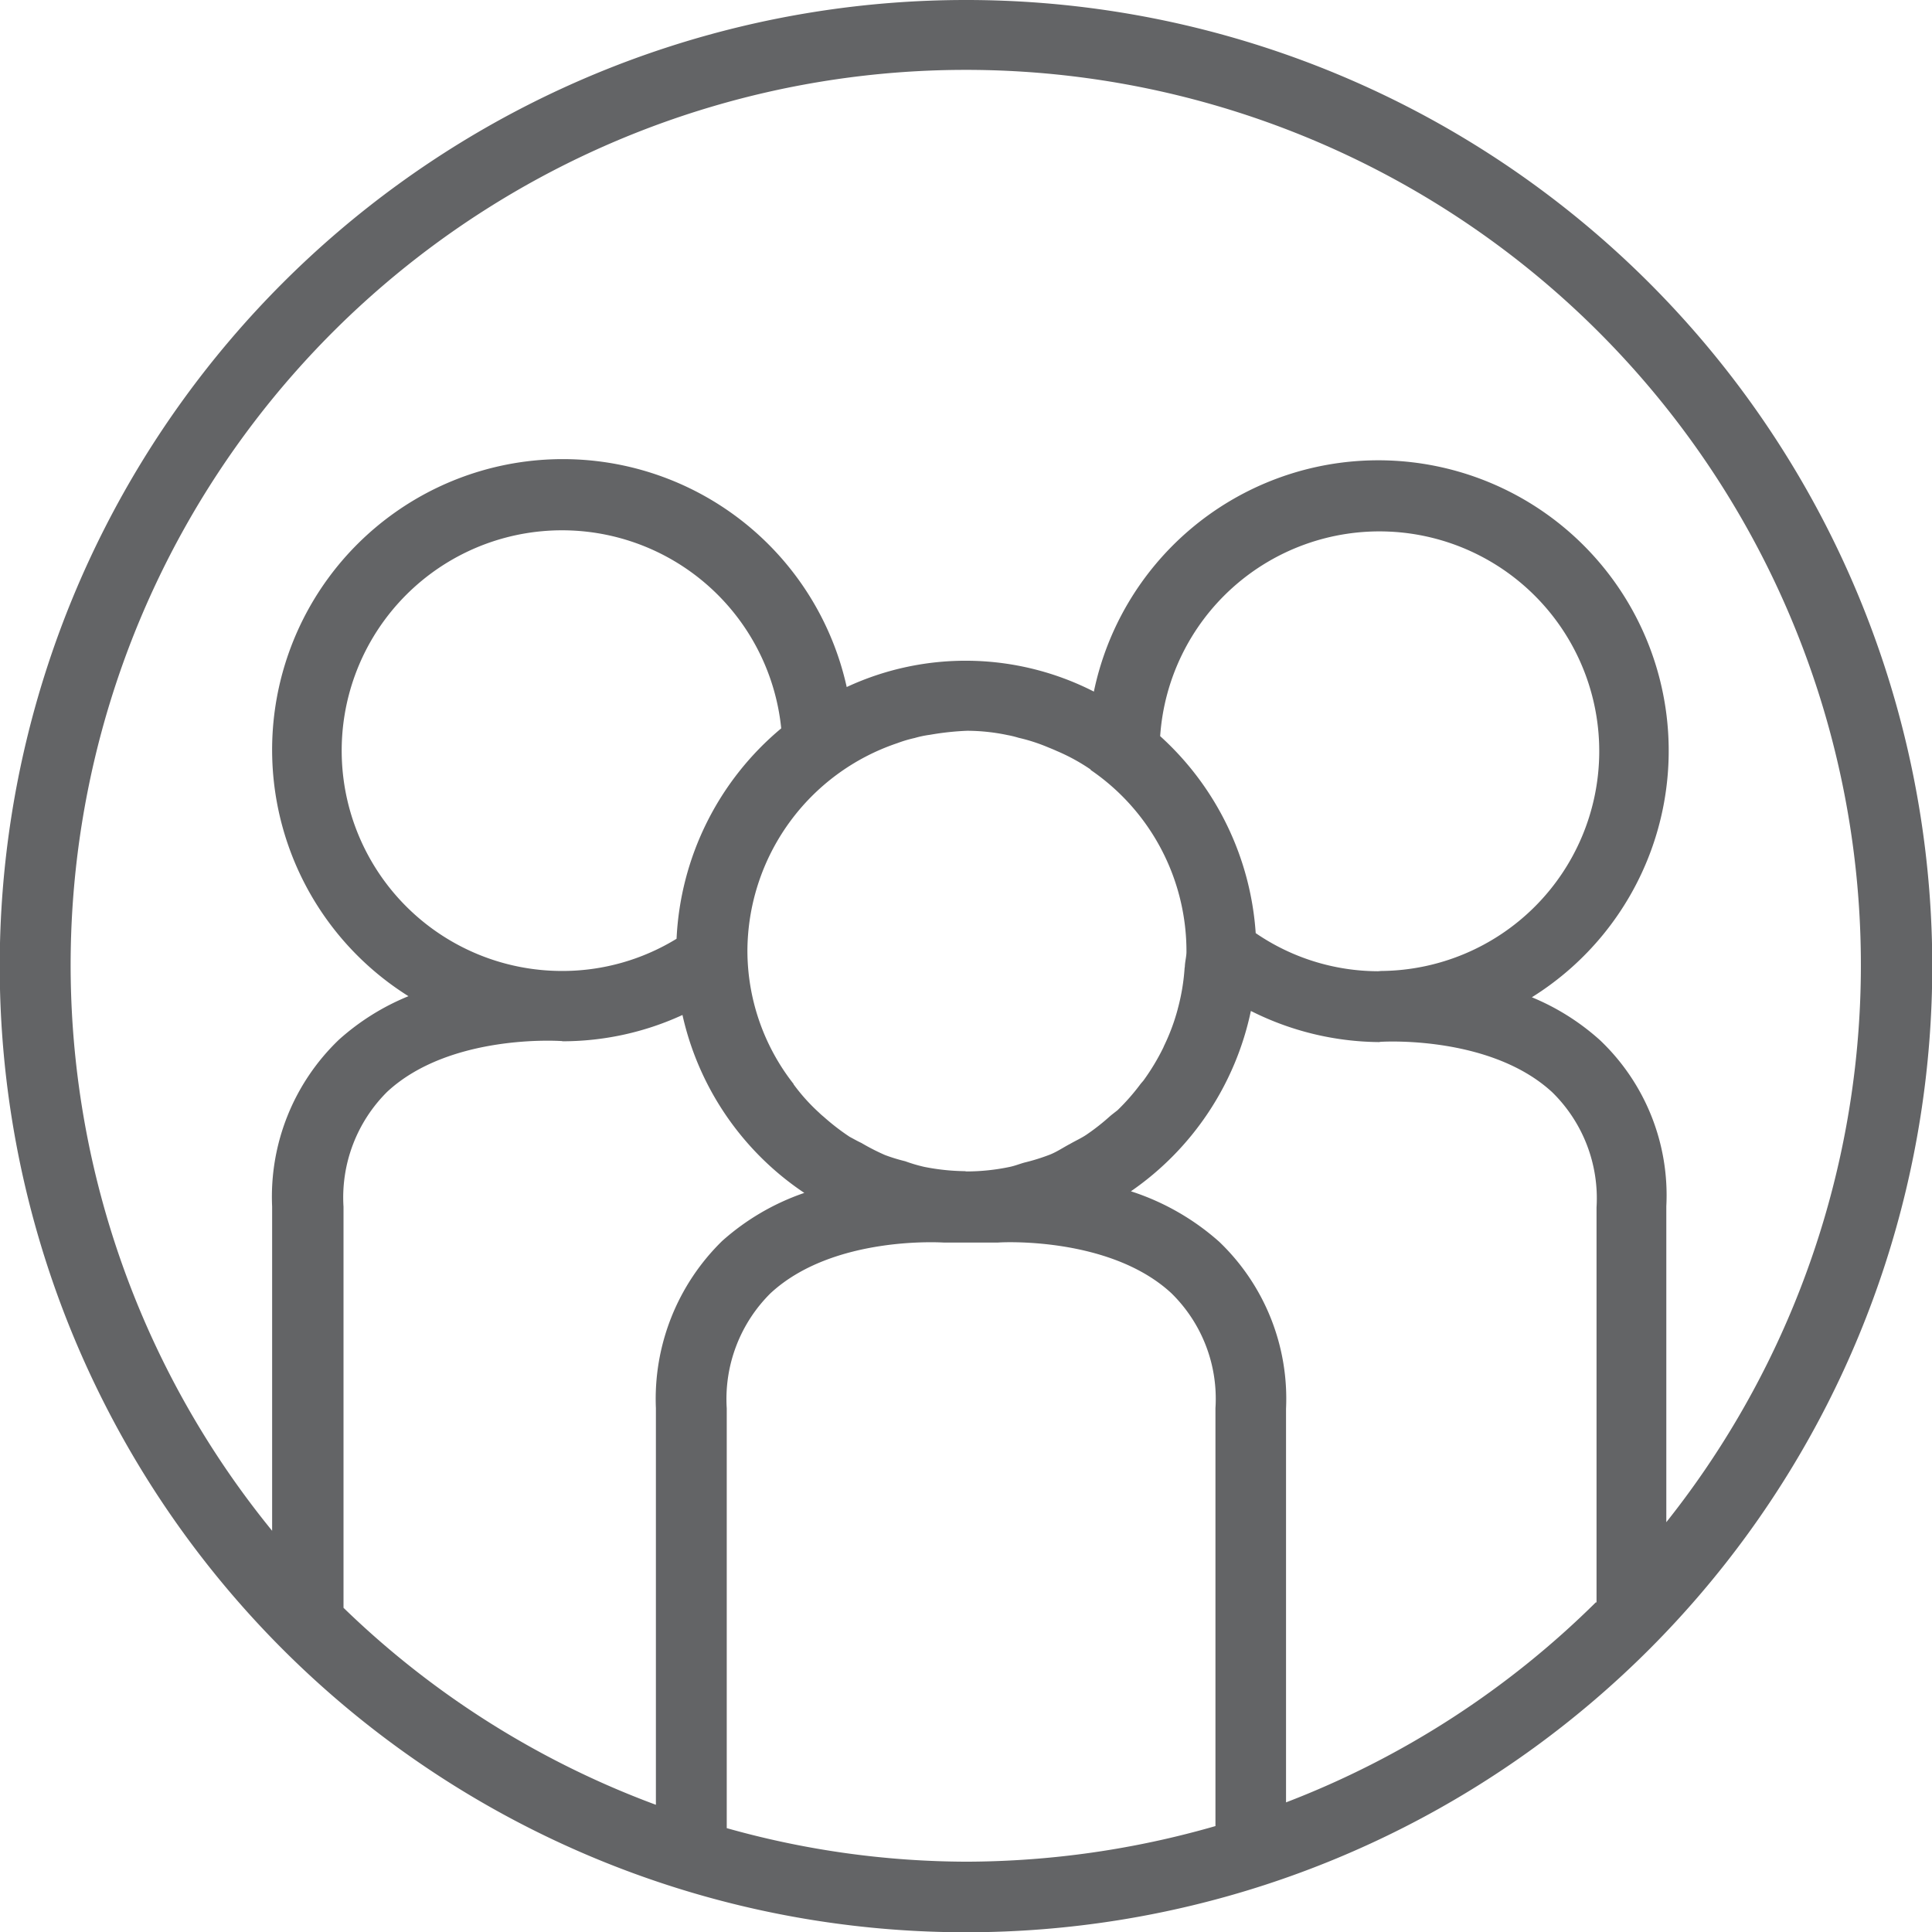 <?xml version="1.0" encoding="UTF-8"?> <svg xmlns="http://www.w3.org/2000/svg" width="71.99" height="72" viewBox="0 0 71.99 72"><g id="Page-1" transform="translate(-36 -36)"><g id="SeaRay_Icons" transform="translate(0 -485)"><path id="people" d="M95.62,559.76a8.814,8.814,0,0,0-2.54-1.6,10.823,10.823,0,1,0-16.32-11.39,10.506,10.506,0,0,0-9.21-.17,10.833,10.833,0,1,0-16.33,11.52,8.9,8.9,0,0,0-2.59,1.62,8.1,8.1,0,0,0-2.49,6.22v12.08a33.354,33.354,0,1,1,51.95-.32V565.95a7.964,7.964,0,0,0-2.47-6.19Zm-.15,20.94a33.4,33.4,0,0,1-11.55,7.46V573.49a8.089,8.089,0,0,0-2.49-6.22,9.194,9.194,0,0,0-3.29-1.88,10.882,10.882,0,0,0,4.47-6.72,10.8,10.8,0,0,0,4.77,1.16c.02,0,.05-.01.07-.01.33-.02,4.16-.18,6.39,1.88a5.532,5.532,0,0,1,1.65,4.29v14.72h-.02ZM81.3,589.04a33.773,33.773,0,0,1-9.27,1.33H72a33.192,33.192,0,0,1-8.92-1.25V573.48a5.549,5.549,0,0,1,1.63-4.29c2.34-2.17,6.42-1.89,6.46-1.89h2.02c.05-.01,4.14-.25,6.45,1.88a5.5,5.5,0,0,1,1.65,4.29v15.57ZM61.21,555.98a8.139,8.139,0,0,1-4.21,1.2h-.05a8.21,8.21,0,1,1,8.16-9.04,10.87,10.87,0,0,0-3.9,7.84Zm18.02-7.55a8.19,8.19,0,1,1,8.27,8.75c-.08,0-.11.01-.16.01a8.1,8.1,0,0,1-4.55-1.42,10.89,10.89,0,0,0-3.56-7.34Zm.98,8.03c0,.18-.05.35-.06.54h0c0,.04-.01.06-.01.08a7.808,7.808,0,0,1-.24,1.46c0,.01-.01.02-.01.04a7.583,7.583,0,0,1-.52,1.4c0,.01-.01.02-.02.05a8.356,8.356,0,0,1-.74,1.23c-.04.05-.07.08-.11.13a8.045,8.045,0,0,1-.86.98c-.1.08-.21.16-.3.24a8.142,8.142,0,0,1-.87.68c-.18.12-.4.22-.59.33-.25.13-.48.29-.75.4a7.64,7.64,0,0,1-.96.3c-.18.05-.35.12-.54.16a7.858,7.858,0,0,1-1.61.17h0c-.02,0-.06-.01-.08-.01a8.2,8.2,0,0,1-1.5-.16,5.783,5.783,0,0,1-.71-.21,6.5,6.5,0,0,1-.75-.23,8.107,8.107,0,0,1-.88-.45c-.15-.07-.29-.15-.44-.23a8.461,8.461,0,0,1-.96-.74c-.06-.05-.12-.1-.18-.16a7.037,7.037,0,0,1-.93-1.03.052.052,0,0,1-.02-.04,8.06,8.06,0,0,1-1.72-4.96,8.2,8.2,0,0,1,5.59-7.74,4.7,4.7,0,0,1,.64-.19,3.862,3.862,0,0,1,.57-.12,10.373,10.373,0,0,1,1.39-.15h.01a7.391,7.391,0,0,1,1.49.16,3.489,3.489,0,0,1,.41.1,6.6,6.6,0,0,1,1.04.33c.12.05.25.1.38.16a7.184,7.184,0,0,1,1.25.68l.01.01c.01,0,.01,0,.01.01v.01a8.184,8.184,0,0,1,3.57,6.77ZM60.44,573.47v14.78a33.324,33.324,0,0,1-11.64-7.34V565.97a5.549,5.549,0,0,1,1.63-4.29c2.34-2.17,6.43-1.89,6.46-1.89h.02c.02,0,.05.01.07.01a10.688,10.688,0,0,0,4.45-.98,10.811,10.811,0,0,0,4.54,6.63,8.946,8.946,0,0,0-3.06,1.79,8.229,8.229,0,0,0-2.47,6.23ZM71.98,521A36,36,0,0,0,72,593h.02a36,36,0,0,0-.04-72Z" fill="#636466"></path></g></g></svg> 